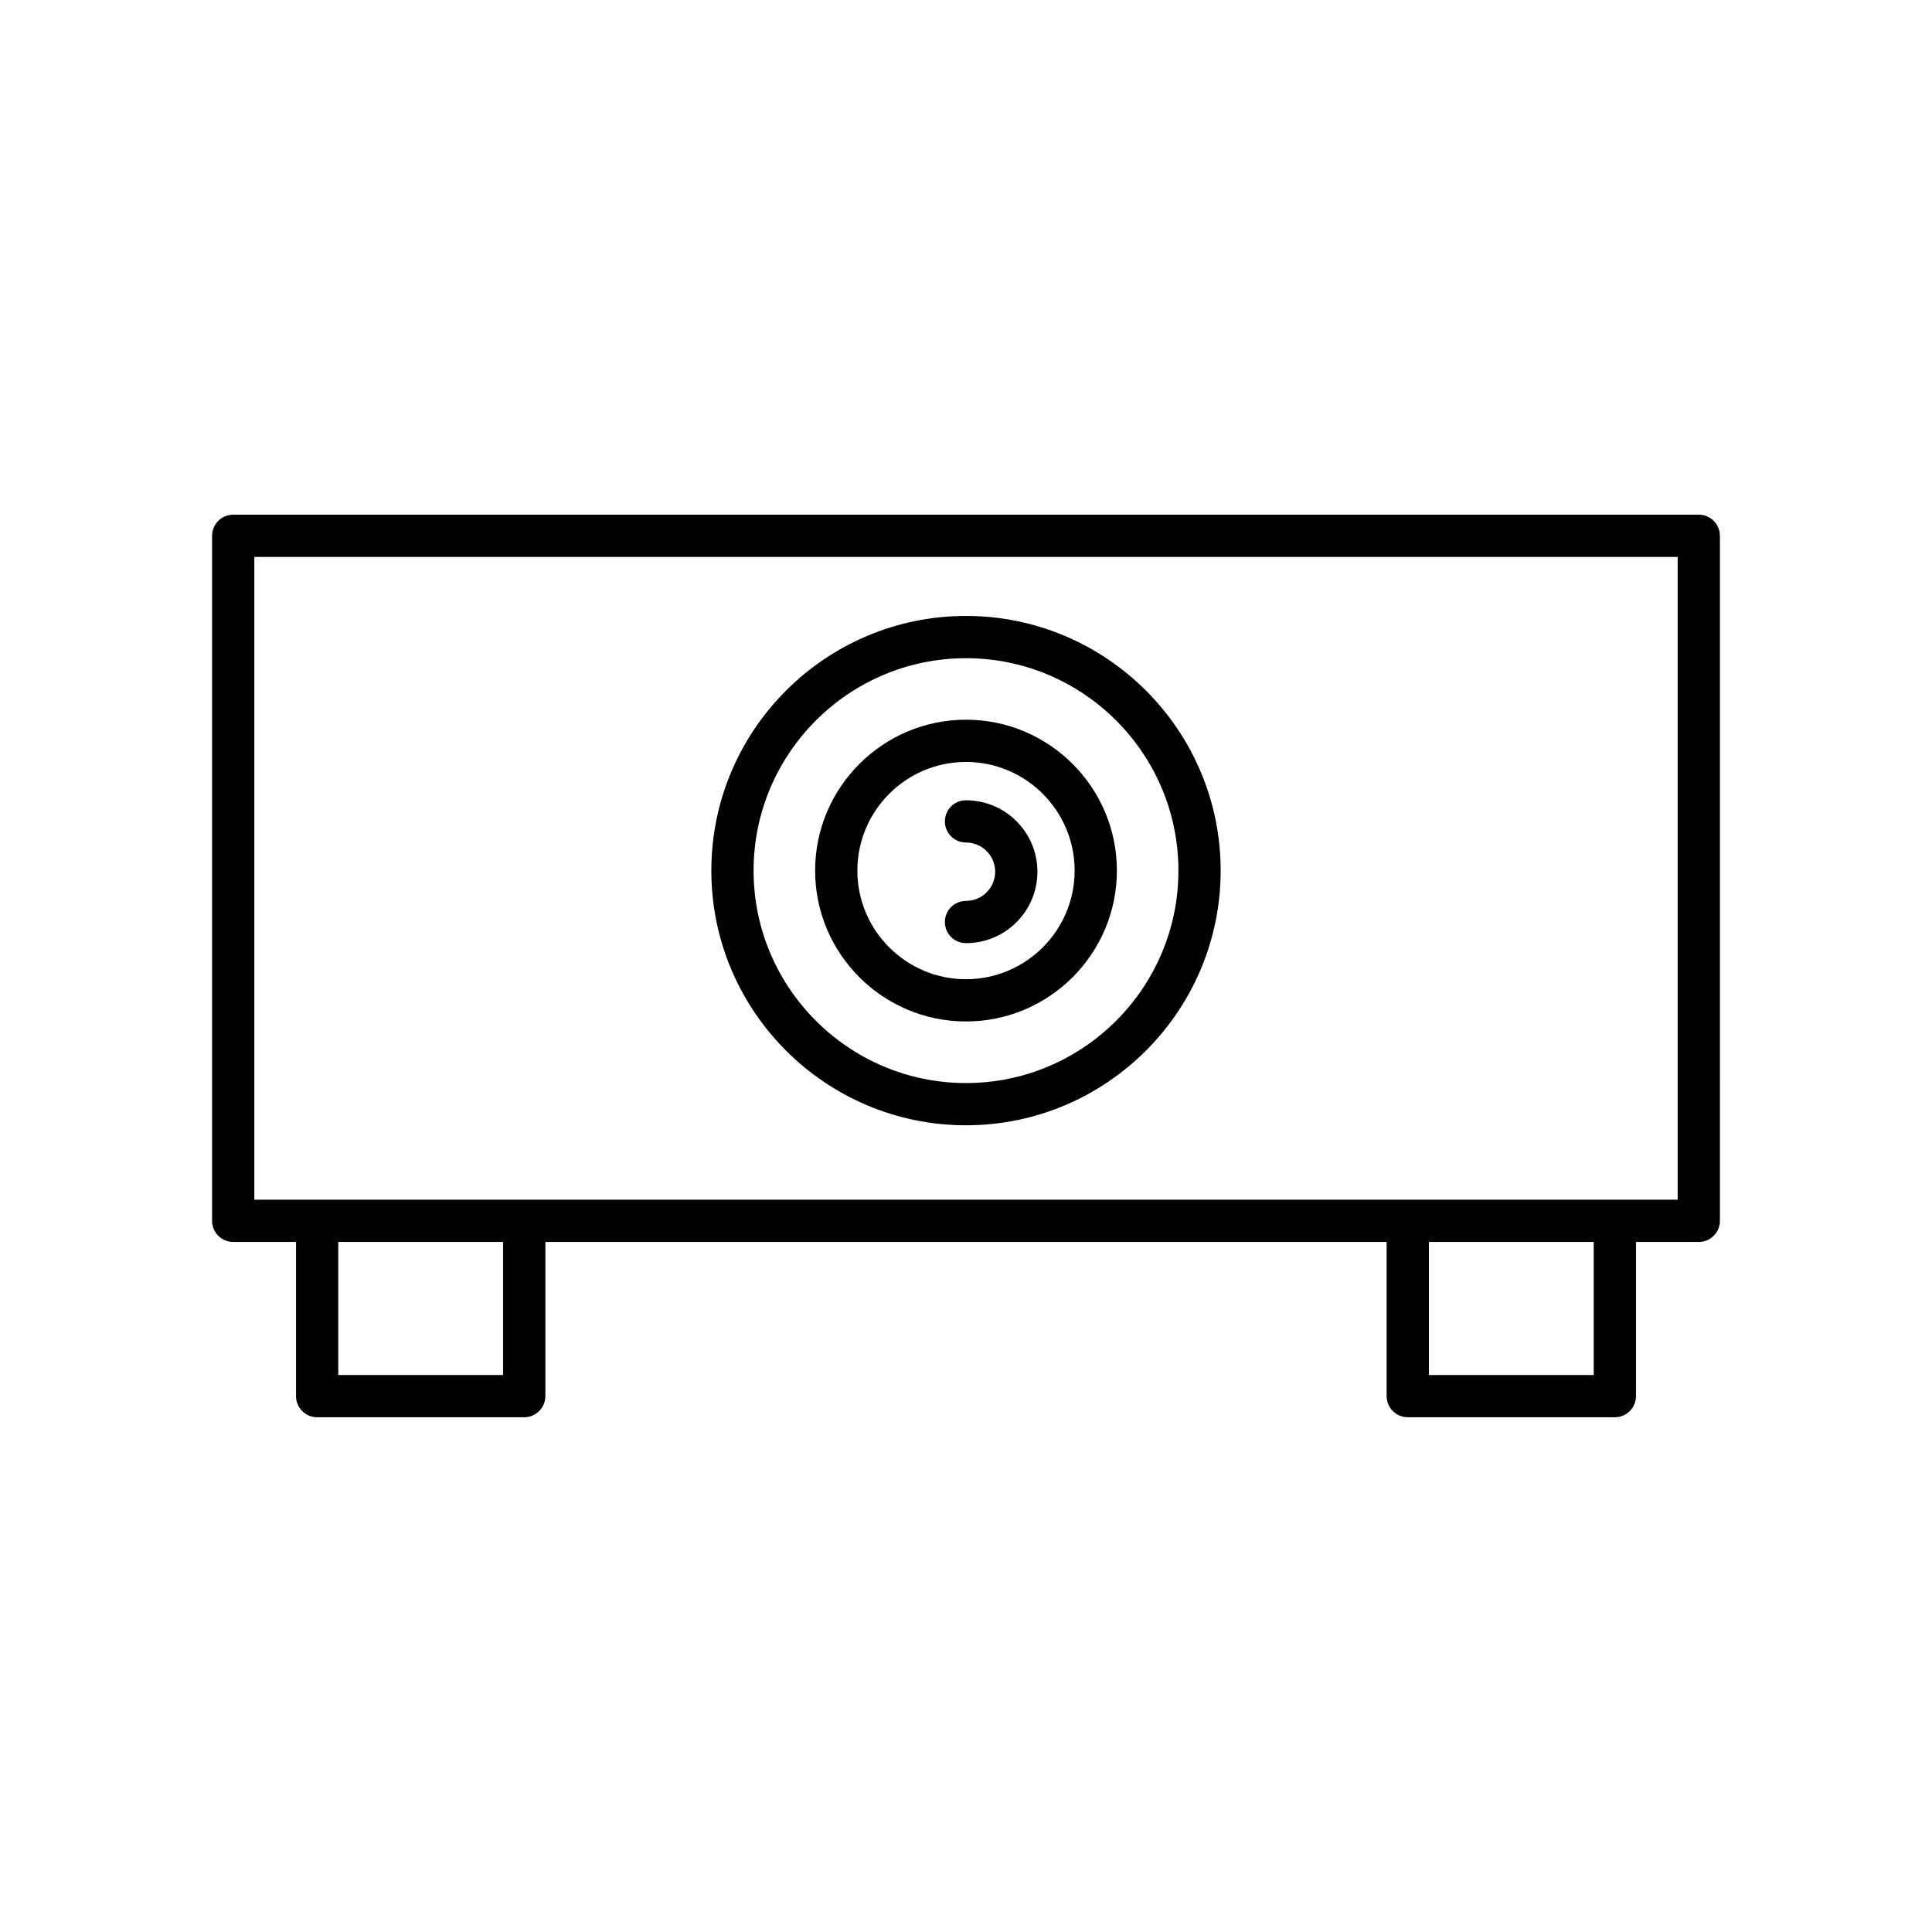 <?xml version="1.0" encoding="UTF-8"?>
<!-- Uploaded to: ICON Repo, www.svgrepo.com, Generator: ICON Repo Mixer Tools -->
<svg fill="#000000" width="800px" height="800px" version="1.1" viewBox="144 144 512 512" xmlns="http://www.w3.org/2000/svg">
 <g>
  <path d="m400 334.73c-22.047 0-39.984 17.938-39.984 39.984-0.004 22.051 17.938 39.984 39.984 39.984s39.984-17.938 39.984-39.984-17.938-39.984-39.984-39.984zm0 68.773c-15.875 0-28.789-12.914-28.789-28.789s12.914-28.789 28.789-28.789 28.789 12.914 28.789 28.789-12.914 28.789-28.789 28.789z"/>
  <path d="m400 356.08c-3.09 0-5.598 2.508-5.598 5.598 0 3.09 2.508 5.598 5.598 5.598 4.266 0 7.734 3.473 7.734 7.734 0 4.266-3.473 7.738-7.734 7.738-3.09 0-5.598 2.508-5.598 5.598s2.508 5.598 5.598 5.598c10.438 0 18.93-8.492 18.93-18.93 0-10.441-8.492-18.934-18.93-18.934z"/>
  <path d="m400 307.23c-37.215 0-67.488 30.273-67.488 67.488-0.004 37.215 30.273 67.492 67.488 67.492s67.488-30.273 67.488-67.488-30.273-67.492-67.488-67.492zm0 123.79c-31.039 0-56.293-25.254-56.293-56.293 0-31.043 25.25-56.297 56.293-56.297 31.039 0 56.293 25.254 56.293 56.293 0 31.043-25.254 56.297-56.293 56.297z"/>
  <path d="m205.8 473.13h16.648v40.859c0 3.09 2.508 5.598 5.598 5.598h54.879c3.09 0 5.598-2.508 5.598-5.598v-40.859h222.95v40.859c0 3.09 2.508 5.598 5.598 5.598h54.879c3.09 0 5.598-2.508 5.598-5.598v-40.859h16.648c3.09 0 5.598-2.508 5.598-5.598l-0.004-181.54c0-3.09-2.508-5.598-5.598-5.598h-388.39c-3.09 0-5.598 2.508-5.598 5.598v181.54c0 3.094 2.504 5.598 5.598 5.598zm71.523 35.266h-43.68v-35.262h43.68zm289.03 0h-43.68v-35.262h43.68zm-354.95-216.8h377.2v170.34l-377.2-0.004z"/>
 </g>
</svg>
